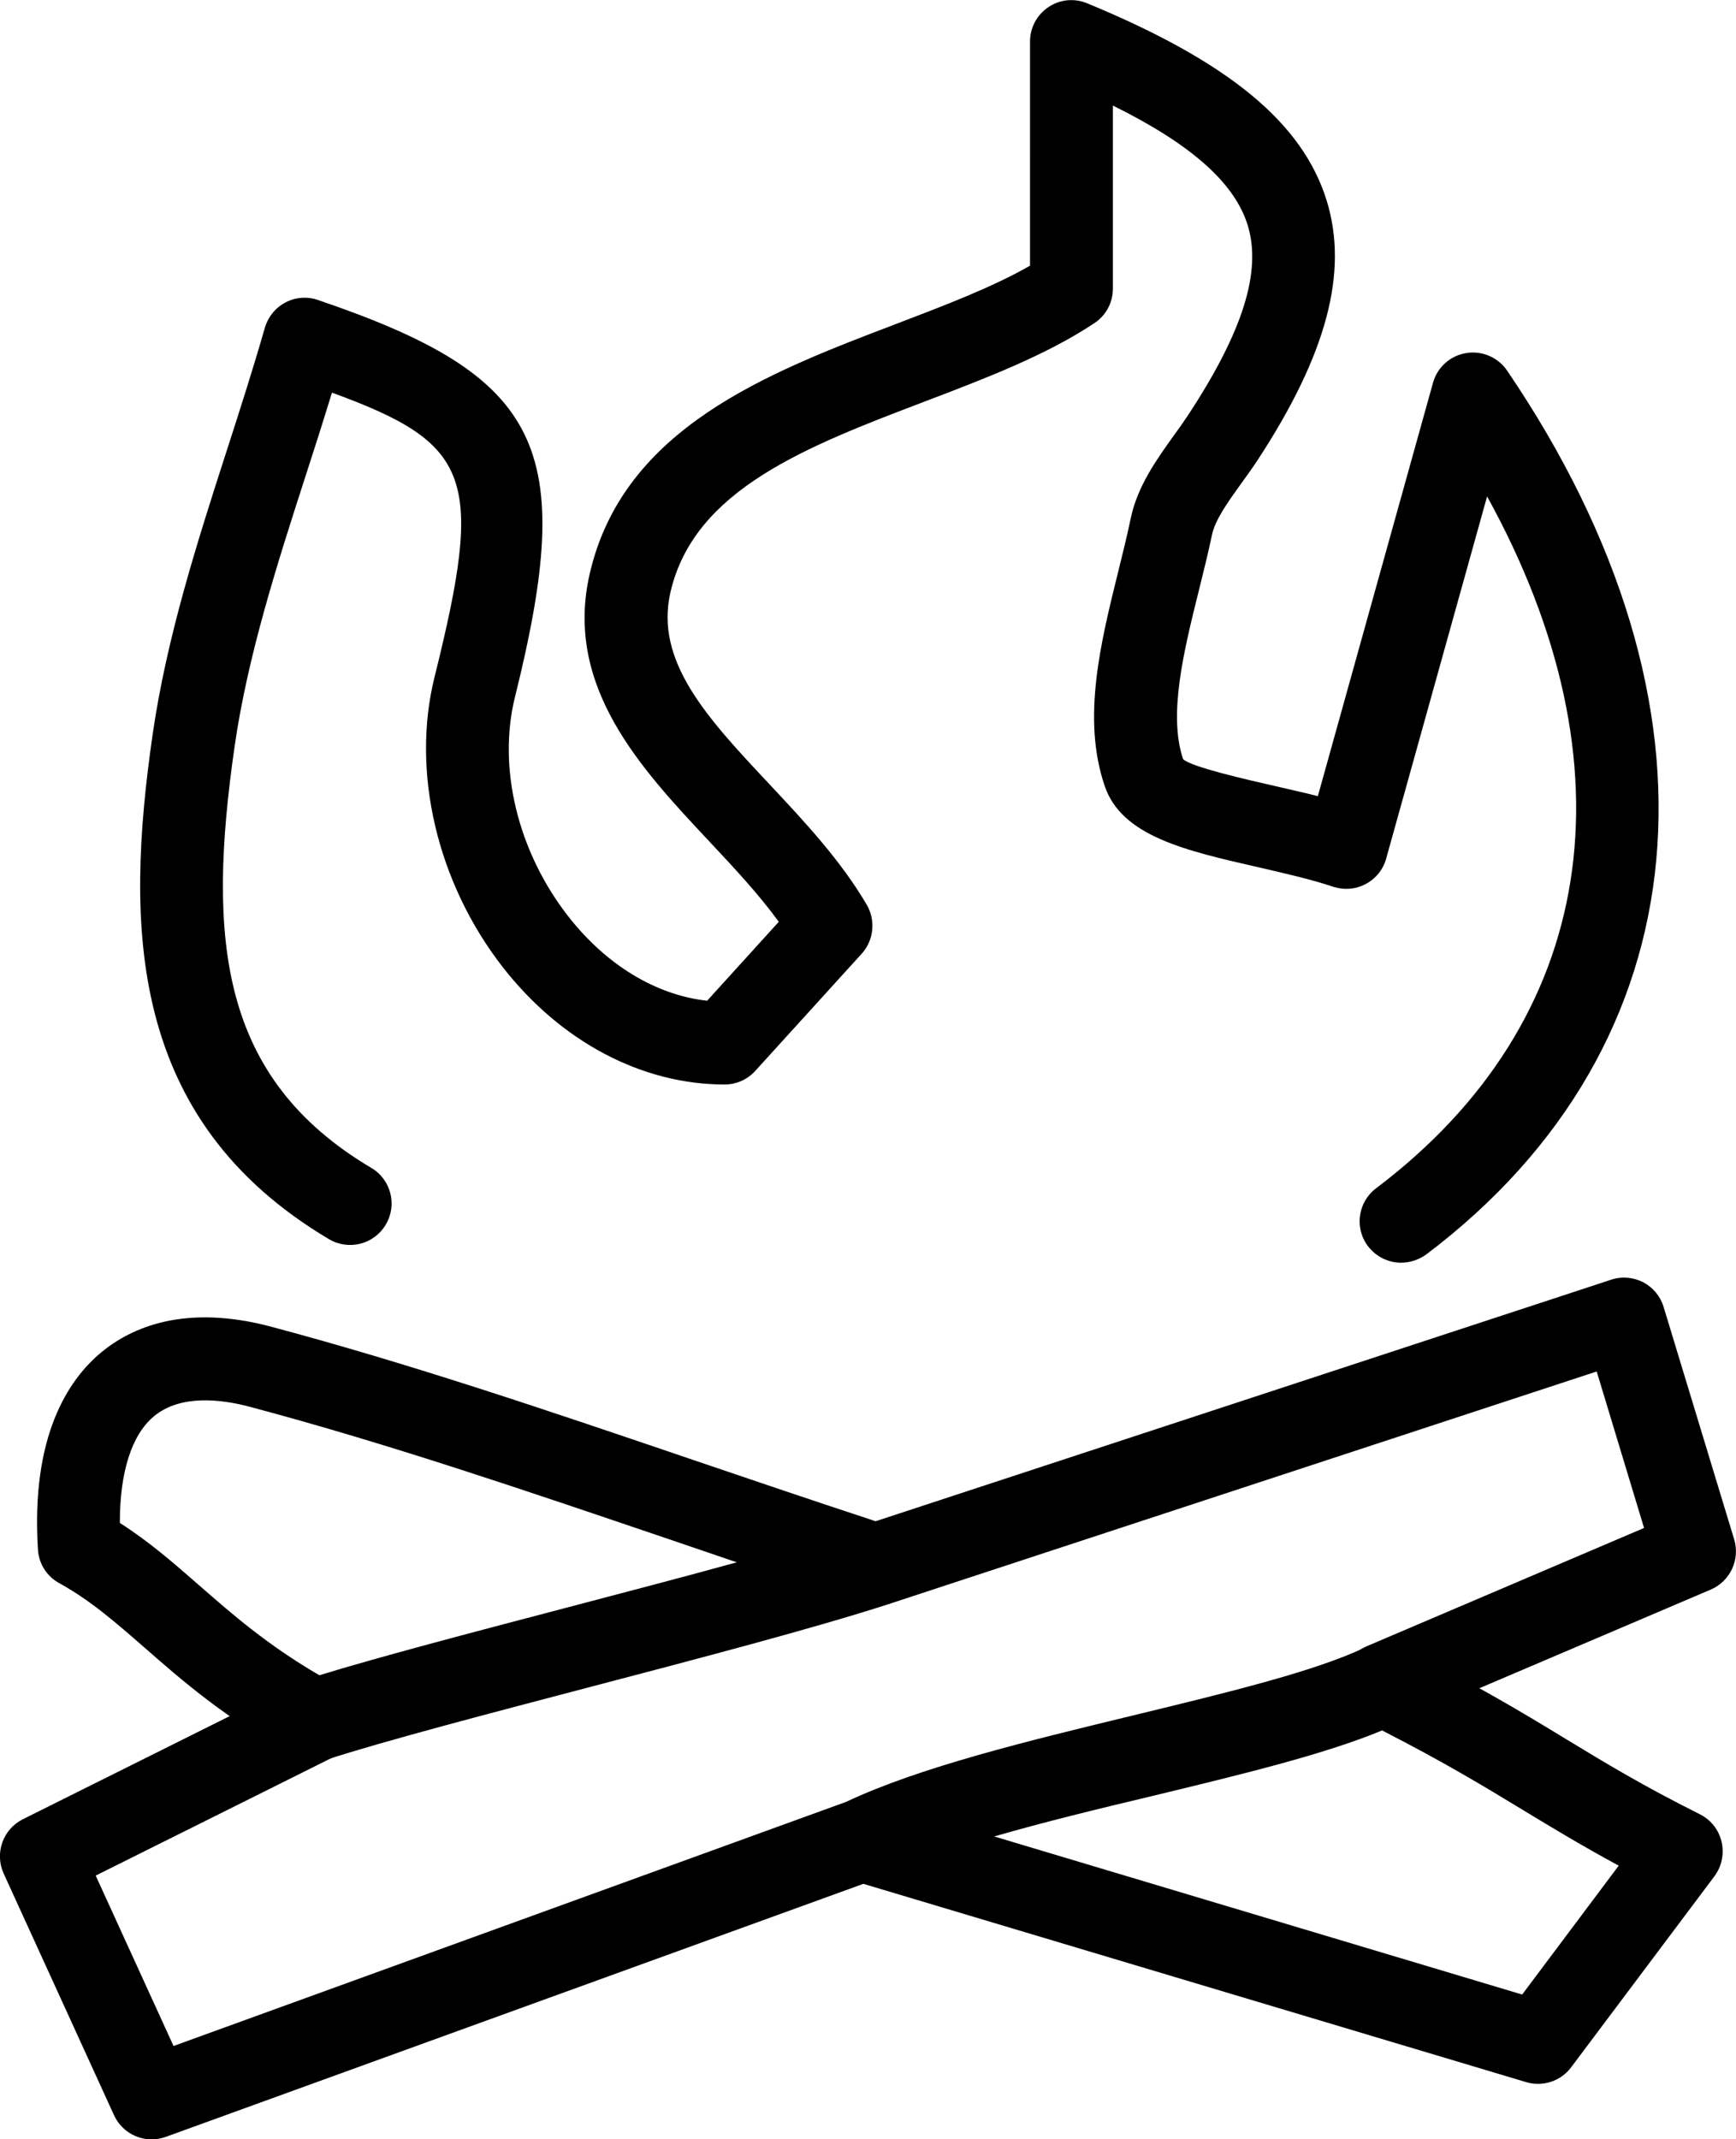 <?xml version="1.0" encoding="UTF-8"?>
<!-- Generator: Adobe Illustrator 16.0.0, SVG Export Plug-In . SVG Version: 6.00 Build 0)  -->
<svg xmlns="http://www.w3.org/2000/svg" xmlns:xlink="http://www.w3.org/1999/xlink" version="1.1" id="Layer_1" x="0px" y="0px" width="16.237px" height="20px" viewBox="7.607 9.368 16.237 20" xml:space="preserve">
<g>
	<g>
		<g>
			<path d="M20.711,21.173c-0.117,0-0.232-0.054-0.309-0.154c-0.129-0.171-0.095-0.413,0.076-0.542     c2.068-1.561,2.433-3.938,1.038-6.468l-0.944,3.386c-0.028,0.103-0.098,0.188-0.192,0.238c-0.094,0.05-0.203,0.058-0.304,0.025     c-0.206-0.069-0.457-0.126-0.699-0.182c-0.687-0.156-1.28-0.292-1.438-0.761c-0.214-0.63-0.039-1.334,0.13-2.016     c0.041-0.165,0.081-0.327,0.114-0.486c0.064-0.303,0.245-0.553,0.404-0.775c0.047-0.064,0.093-0.129,0.135-0.193     c0.511-0.778,0.687-1.341,0.555-1.771c-0.122-0.395-0.526-0.756-1.261-1.119v1.712c0,0.13-0.064,0.25-0.173,0.322     c-0.45,0.3-1.025,0.519-1.582,0.731c-1.111,0.423-2.161,0.823-2.383,1.784c-0.15,0.65,0.348,1.18,0.924,1.794     c0.328,0.35,0.667,0.711,0.912,1.129c0.085,0.146,0.066,0.332-0.047,0.457l-0.996,1.096c-0.073,0.081-0.178,0.127-0.287,0.127     c-0.773,0-1.529-0.399-2.073-1.095c-0.615-0.788-0.861-1.829-0.639-2.717c0.464-1.865,0.349-2.179-0.96-2.656     c-0.079,0.257-0.16,0.513-0.244,0.77c-0.268,0.83-0.545,1.69-0.667,2.54c-0.26,1.808-0.137,3.098,1.279,3.938     c0.184,0.108,0.245,0.347,0.135,0.53c-0.109,0.185-0.347,0.245-0.531,0.136c-1.885-1.119-1.907-2.927-1.65-4.714     c0.132-0.915,0.419-1.806,0.697-2.668c0.122-0.378,0.244-0.757,0.353-1.138c0.03-0.102,0.099-0.188,0.193-0.237     c0.094-0.05,0.204-0.058,0.305-0.023c2.097,0.713,2.424,1.372,1.842,3.71c-0.165,0.662,0.026,1.448,0.498,2.052     c0.355,0.455,0.822,0.737,1.299,0.789l0.67-0.738c-0.188-0.259-0.424-0.511-0.654-0.756c-0.636-0.678-1.357-1.446-1.114-2.499     c0.314-1.363,1.668-1.878,2.862-2.333c0.461-0.176,0.903-0.344,1.256-0.546V9.756c0-0.129,0.064-0.25,0.173-0.322     c0.106-0.072,0.242-0.085,0.362-0.035c1.324,0.547,2.015,1.117,2.24,1.846c0.205,0.667,0,1.437-0.646,2.424     c-0.049,0.074-0.101,0.147-0.155,0.221c-0.125,0.174-0.244,0.339-0.273,0.482c-0.035,0.167-0.078,0.339-0.121,0.513     c-0.143,0.573-0.289,1.166-0.148,1.581c0.077,0.072,0.578,0.187,0.878,0.255c0.126,0.029,0.255,0.058,0.382,0.09l1.077-3.864     c0.04-0.145,0.161-0.254,0.31-0.278c0.15-0.025,0.299,0.04,0.384,0.165c2.131,3.136,1.84,6.302-0.757,8.262     C20.875,21.147,20.793,21.173,20.711,21.173z"></path>
		</g>
	</g>
	<g>
		<g>
			<path d="M10.55,25.837c-0.064,0-0.128-0.017-0.186-0.048c-0.645-0.353-1.05-0.706-1.407-1.019c-0.271-0.236-0.504-0.44-0.794-0.6     c-0.117-0.063-0.193-0.182-0.201-0.314c-0.068-1.067,0.287-1.594,0.596-1.848c0.277-0.228,0.775-0.452,1.584-0.237     c1.312,0.35,2.596,0.786,3.957,1.249c0.55,0.187,1.114,0.378,1.698,0.57l6.879-2.258c0.099-0.033,0.207-0.024,0.3,0.024     c0.092,0.048,0.161,0.131,0.191,0.231l0.66,2.173c0.057,0.188-0.037,0.391-0.219,0.469l-2.912,1.241     c-0.196,0.085-0.424-0.008-0.508-0.204c-0.085-0.197,0.008-0.424,0.204-0.508l2.592-1.105l-0.443-1.463l-6.623,2.175     c-0.001,0.001-0.002,0.001-0.003,0.001c-0.696,0.225-1.779,0.509-2.828,0.784c-0.968,0.254-1.882,0.494-2.419,0.667     C10.63,25.83,10.59,25.837,10.55,25.837z M8.728,23.606c0.273,0.174,0.501,0.373,0.739,0.581     c0.314,0.274,0.638,0.558,1.127,0.843c0.564-0.173,1.409-0.395,2.297-0.628c0.547-0.144,1.104-0.289,1.607-0.428     c-0.219-0.074-0.435-0.148-0.649-0.221c-1.347-0.457-2.62-0.891-3.906-1.233c-0.271-0.072-0.647-0.116-0.894,0.087     C8.838,22.781,8.727,23.132,8.728,23.606z"></path>
		</g>
	</g>
	<g>
		<g>
			<path d="M9.025,29.369c-0.148,0-0.288-0.086-0.352-0.227l-1.032-2.259c-0.086-0.189-0.007-0.414,0.18-0.507l2.556-1.274     c0.191-0.095,0.424-0.018,0.52,0.175c0.096,0.191,0.018,0.423-0.174,0.519l-2.221,1.107l0.728,1.593l6.29-2.282     c0.69-0.326,1.705-0.571,2.687-0.809c0.874-0.212,1.7-0.411,2.172-0.637c0.107-0.052,0.233-0.051,0.341,0.002     c0.699,0.351,1.124,0.607,1.533,0.856c0.37,0.225,0.72,0.437,1.252,0.703c0.104,0.052,0.178,0.146,0.204,0.258     c0.026,0.111,0.002,0.229-0.066,0.321l-1.341,1.787c-0.097,0.13-0.265,0.185-0.42,0.139l-6.2-1.854l-6.523,2.365     C9.114,29.361,9.069,29.369,9.025,29.369z M16.906,26.537l4.938,1.478l0.903-1.205c-0.346-0.187-0.616-0.351-0.897-0.521     c-0.364-0.221-0.739-0.448-1.316-0.743c-0.545,0.226-1.324,0.413-2.146,0.612C17.883,26.278,17.369,26.403,16.906,26.537z"></path>
		</g>
	</g>
</g>
</svg>
